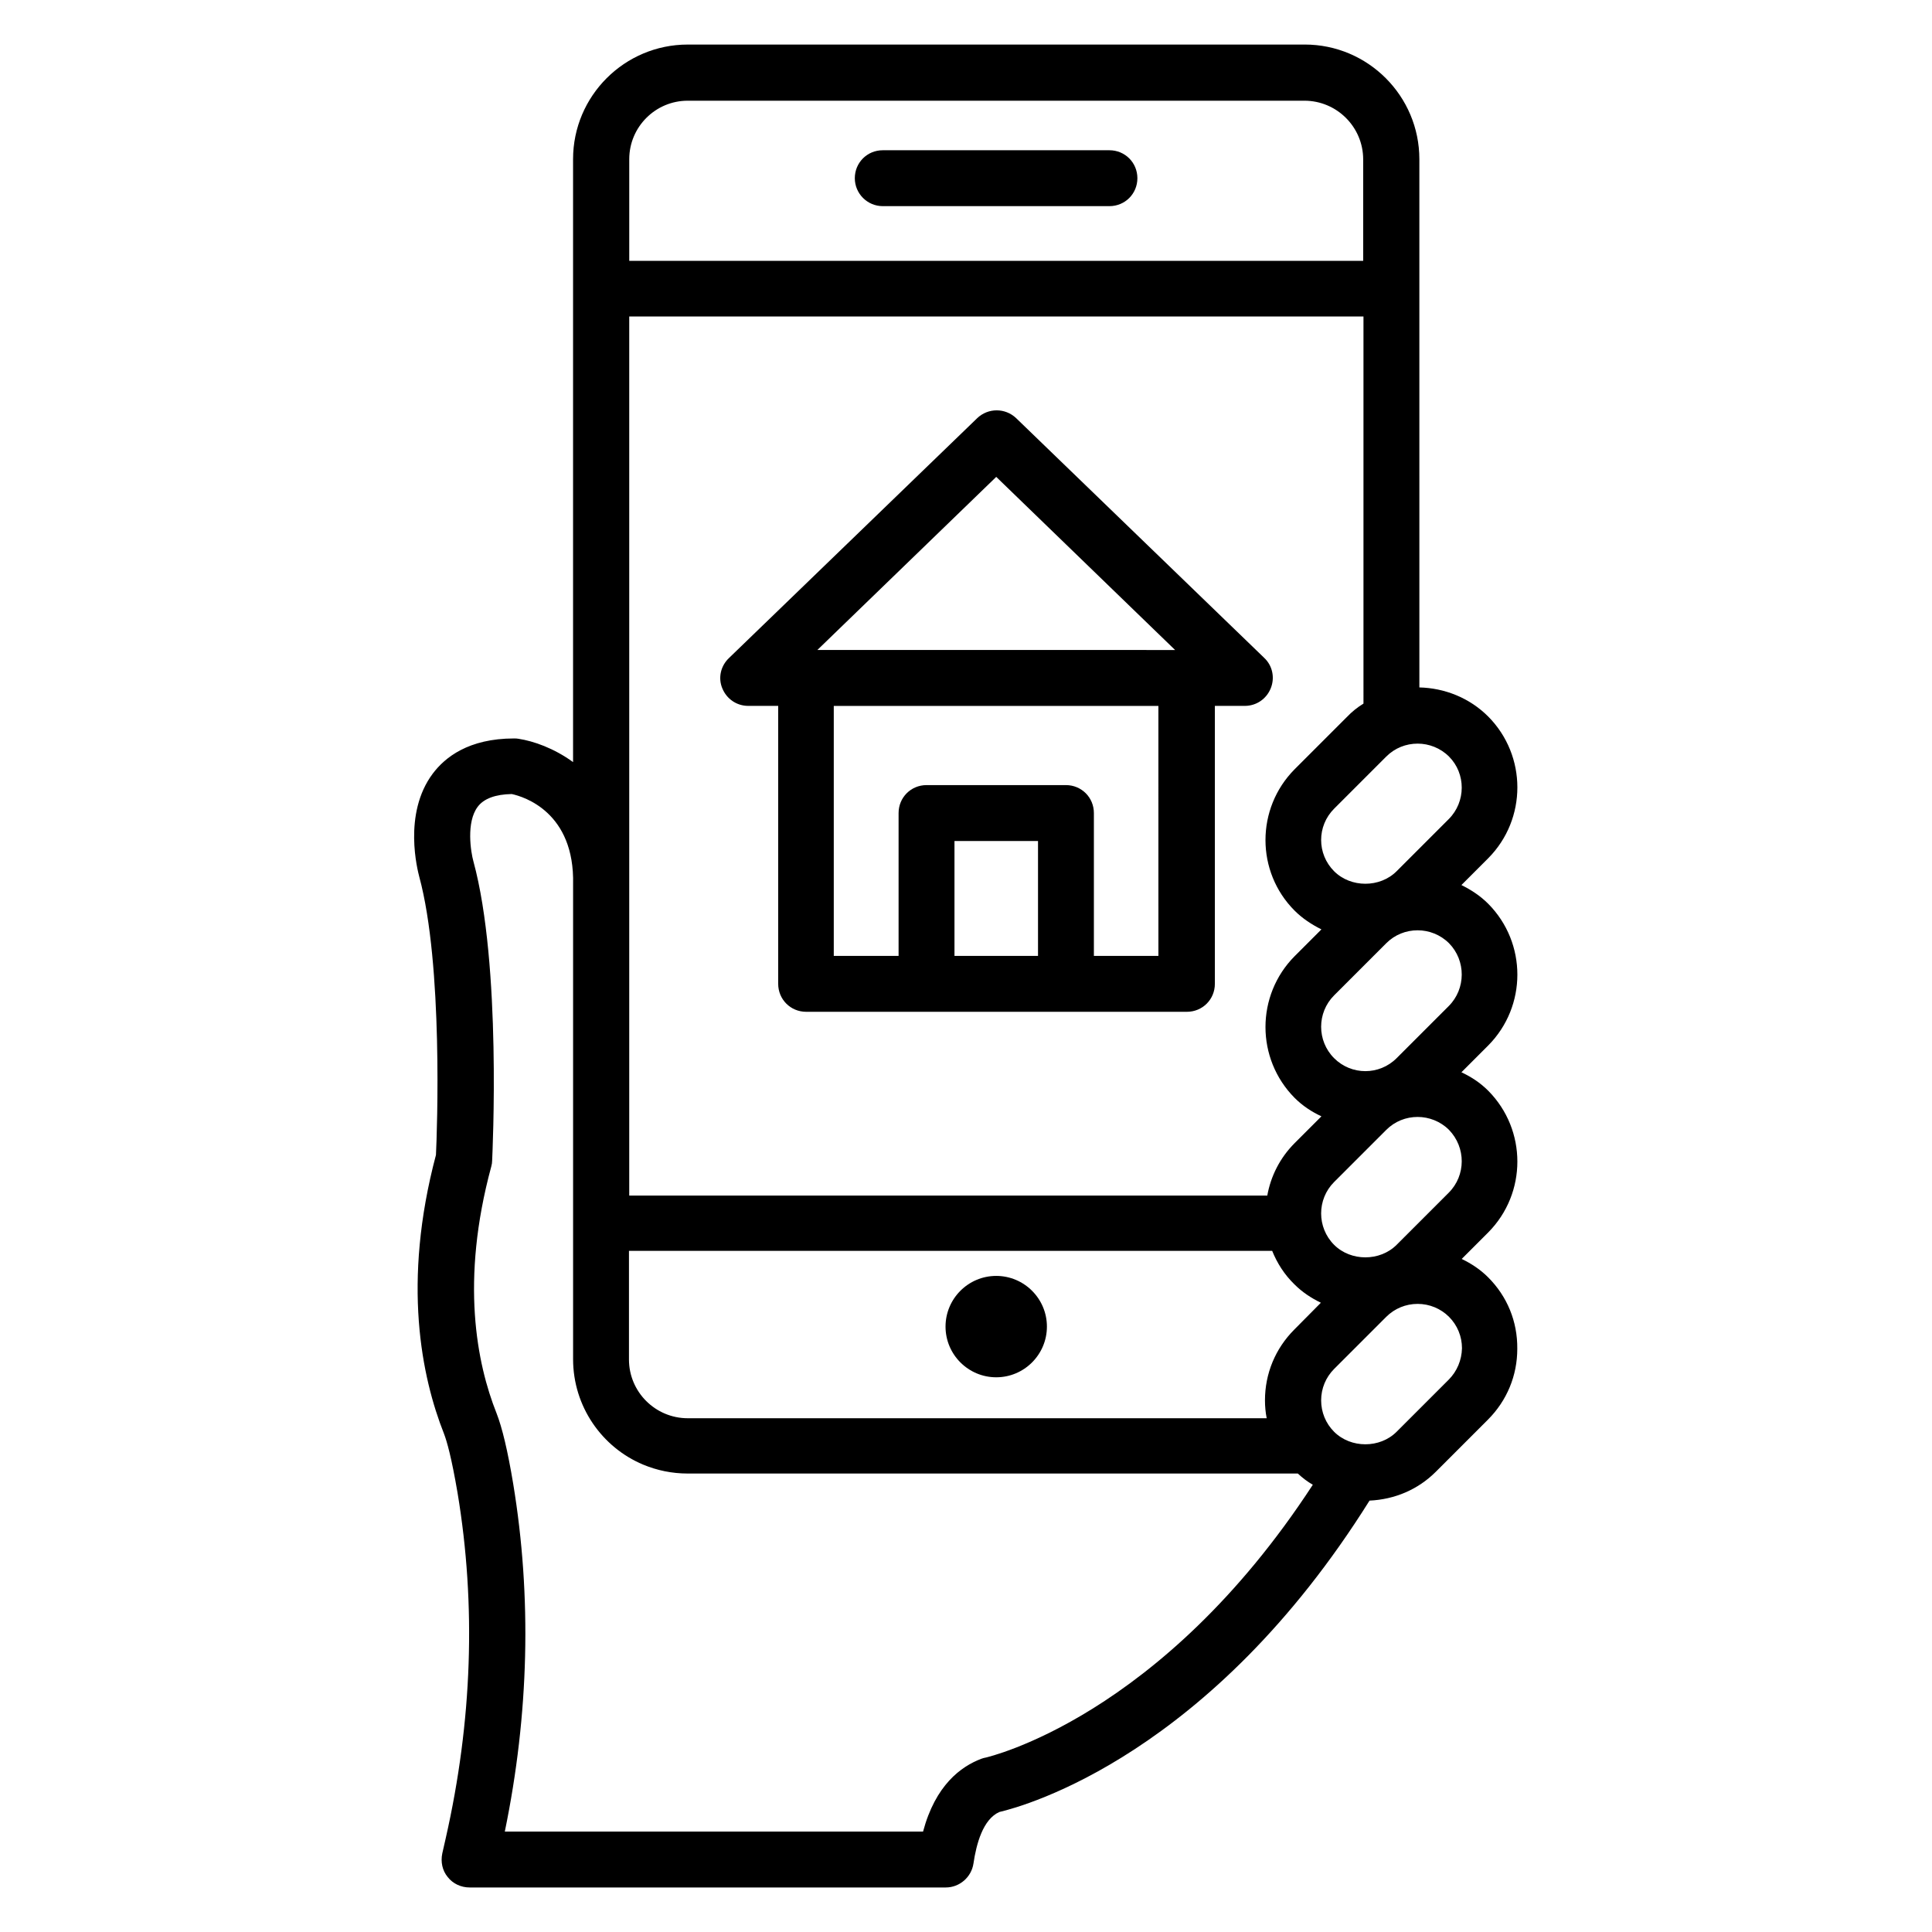 <?xml version="1.0" encoding="UTF-8"?>
<!-- Uploaded to: SVG Repo, www.svgrepo.com, Generator: SVG Repo Mixer Tools -->
<svg fill="#000000" width="800px" height="800px" version="1.1" viewBox="144 144 512 512" xmlns="http://www.w3.org/2000/svg">
 <g>
  <path d="m408.01 482.13c-7.406 0-13.434 6.031-13.434 13.434 0 7.406 6.031 13.434 13.434 13.434 7.406 0 13.434-6.031 13.434-13.434 0.004-7.402-6.027-13.434-13.434-13.434z"/>
  <path d="m538.39 482.52c-2.137-2.137-4.504-3.664-7.023-4.887l7.023-7.023c10.305-10.383 10.305-27.176 0-37.559-2.137-2.137-4.504-3.664-7.098-4.887l7.098-7.098c10.305-10.383 10.305-27.176 0-37.559-2.137-2.137-4.504-3.664-7.098-4.961l7.098-7.098c10.305-10.383 10.305-27.176 0-37.559-5.039-5.039-11.68-7.559-18.242-7.711l-0.004-139.99c0-16.719-13.586-30.383-30.383-30.383l-163.51 0.004c-16.719 0-30.383 13.586-30.383 30.383v159.77c-5.039-3.664-10.457-5.574-14.504-6.184-0.383-0.078-0.762-0.078-1.145-0.078-12.062 0-18.32 5.039-21.527 9.312-8.016 10.688-3.969 25.801-3.586 27.328 6.336 23.359 4.734 67.402 4.426 73.738-9.008 33.895-3.816 58.855 2.137 73.891 0.762 1.984 1.984 6.258 3.586 15.648 4.961 29.77 3.894 60.535-3.129 91.527l-0.918 4.047c-0.457 2.215 0 4.504 1.449 6.258 1.375 1.754 3.512 2.75 5.801 2.75h126.19c3.664 0 6.793-2.75 7.328-6.336 0.762-5.191 2.519-11.754 6.871-13.664 6.871-1.602 55.953-15.191 98.09-82.52 6.641-0.305 12.824-2.902 17.559-7.633l13.816-13.816c5.039-5.039 7.785-11.68 7.785-18.777 0.074-7.254-2.676-13.895-7.711-18.934zm-51.375 13.816c-5.039 5.039-7.785 11.68-7.785 18.777 0 1.602 0.152 3.207 0.457 4.734h-153.43c-8.551 0-15.574-6.945-15.574-15.574v-28.777h170.46c1.297 3.207 3.207 6.258 5.879 8.855 2.137 2.137 4.504 3.664 7.023 4.887zm18.32-165.88c-1.602 0.992-3.055 2.137-4.426 3.586l-13.816 13.816c-10.305 10.383-10.305 27.176 0 37.48 2.062 2.062 4.504 3.664 7.098 4.961l-7.098 7.098c-10.305 10.383-10.305 27.176 0 37.559 2.137 2.137 4.504 3.664 7.098 4.887l-7.098 7.098c-3.894 3.894-6.336 8.777-7.25 13.895h-169.09v-232.97h194.58zm22.598 129.62-13.816 13.816c-4.426 4.426-12.137 4.426-16.566 0-4.582-4.582-4.582-12.062 0-16.641l13.816-13.816c2.289-2.289 5.266-3.434 8.32-3.434 2.977 0 6.031 1.145 8.32 3.434 4.504 4.656 4.504 12.059-0.074 16.641zm0-49.465-13.816 13.816c-4.582 4.582-11.984 4.582-16.566 0-4.582-4.582-4.582-12.062 0-16.641l13.816-13.816c2.289-2.289 5.266-3.434 8.32-3.434 2.977 0 6.031 1.145 8.32 3.434 4.504 4.578 4.504 12.059-0.074 16.641zm0-49.543-13.816 13.816c-4.426 4.426-12.137 4.426-16.566 0-4.582-4.582-4.582-11.984 0-16.566l13.816-13.816c2.289-2.289 5.266-3.434 8.32-3.434 2.977 0 6.031 1.145 8.32 3.434 4.504 4.508 4.504 11.988-0.074 16.566zm-201.68-190.38h163.43c8.551 0 15.574 6.945 15.574 15.574v26.871h-194.5v-26.949c0-8.547 6.949-15.496 15.496-15.496zm79.008 439.08c-0.383 0.078-0.762 0.152-1.145 0.305-5.496 2.062-12.215 7.023-15.496 19.312h-110.84c6.414-31.145 7.176-62.137 2.215-92.211-1.449-8.703-2.902-14.809-4.426-18.703-5.191-13.055-9.617-34.961-1.375-65.344 0.152-0.535 0.23-1.07 0.23-1.602 0.078-2.062 2.519-51.754-4.961-79.234-0.688-2.441-1.984-10.383 1.145-14.504 1.602-2.137 4.656-3.281 9.008-3.359 3.207 0.688 16.719 4.809 16.258 23.969v0.609 125.19c0 12.52 7.633 23.359 18.551 27.938 3.664 1.527 7.633 2.367 11.832 2.367h161.68c1.223 1.145 2.519 2.137 3.969 2.977-40.305 61.836-86.184 72.141-86.641 72.293zm122.67-100.15-13.816 13.816c-4.426 4.426-12.137 4.426-16.566 0-2.215-2.215-3.434-5.191-3.434-8.32 0-3.129 1.223-6.106 3.434-8.32l13.816-13.816c2.215-2.215 5.191-3.434 8.32-3.434s6.106 1.223 8.32 3.434c2.215 2.215 3.434 5.191 3.434 8.32-0.074 3.129-1.297 6.106-3.508 8.32z"/>
  <path d="m377.94 198.63h60.074c4.121 0 7.406-3.281 7.406-7.406 0-4.121-3.281-7.406-7.406-7.406h-60.074c-4.121 0-7.406 3.281-7.406 7.406 0.004 4.121 3.359 7.406 7.406 7.406z"/>
  <path d="m335.42 326.41c1.145 2.824 3.816 4.656 6.871 4.656h7.938v73.664c0 4.121 3.281 7.406 7.406 7.406h100.91c4.121 0 7.406-3.281 7.406-7.406v-73.664h7.938c3.055 0 5.727-1.832 6.871-4.656 1.145-2.824 0.457-6.031-1.754-8.09l-65.723-63.512c-2.902-2.75-7.406-2.75-10.305 0l-65.723 63.512c-2.297 2.137-2.984 5.344-1.84 8.09zm61.527 70.918v-30.457h22.137v30.457zm54.121 0h-17.176v-37.863c0-4.121-3.281-7.406-7.406-7.406h-36.945c-4.121 0-7.406 3.281-7.406 7.406v37.863h-17.176v-66.258h86.027l0.004 66.258zm-43.055-126.95 47.402 45.879-94.805-0.004z"/>
 </g>
</svg>